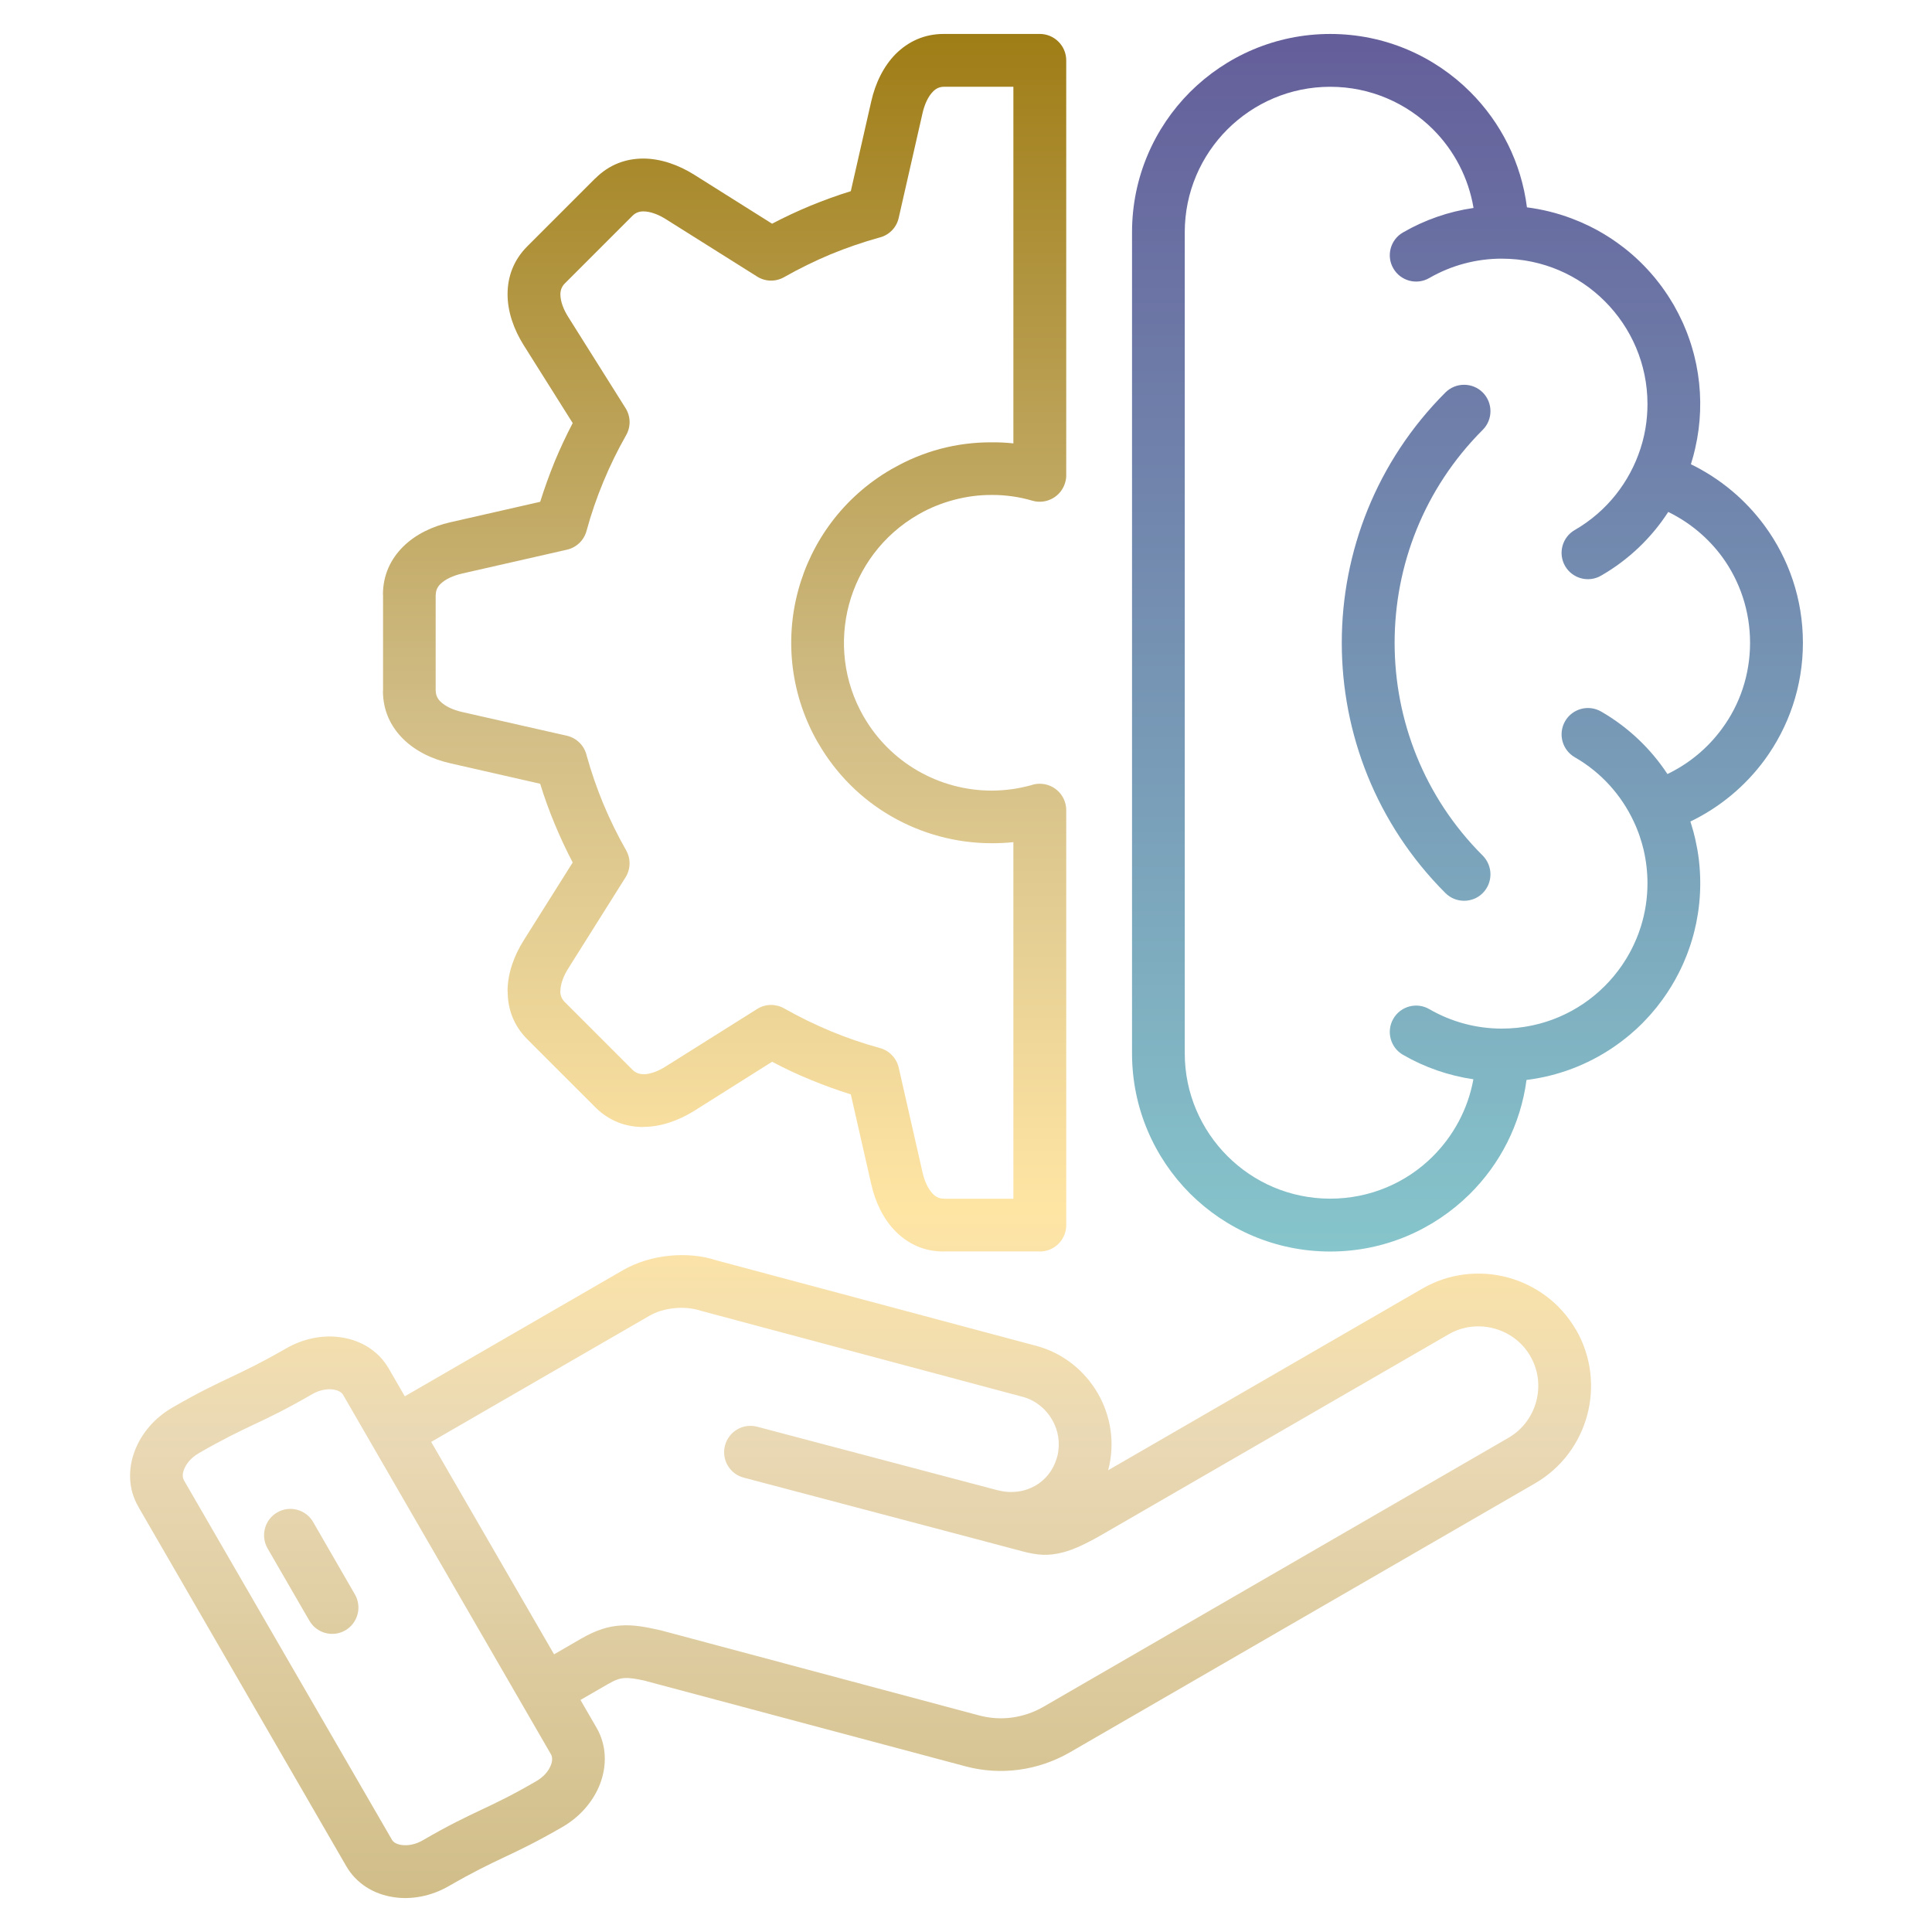 <?xml version="1.0" encoding="UTF-8"?> <svg xmlns="http://www.w3.org/2000/svg" width="512" height="512" viewBox="0 0 512 512" fill="none"><path d="M101.483 183.071C101.483 188.287 103.524 192.51 106.784 195.77C110.072 199.058 114.579 201.213 119.37 202.29L143.153 207.704C144.258 211.304 145.534 214.847 146.98 218.306C148.421 221.797 150.019 225.221 151.771 228.567L138.788 249.203C136.18 253.342 134.508 258.047 134.508 262.696H134.536C134.536 267.317 136.067 271.738 139.752 275.424L157.752 293.424C161.437 297.109 165.859 298.668 170.48 298.668V298.64C175.129 298.64 179.834 296.968 183.973 294.388L204.609 281.377C207.954 283.134 211.356 284.75 214.842 286.168C218.327 287.608 221.874 288.895 225.472 290.023L230.886 313.806C231.963 318.597 234.118 323.104 237.377 326.364C240.665 329.652 244.889 331.665 250.105 331.665V331.637H275.56V331.665C276.48 331.665 277.39 331.485 278.24 331.133C279.09 330.781 279.862 330.265 280.512 329.615C281.162 328.965 281.678 328.193 282.03 327.343C282.382 326.493 282.562 325.583 282.562 324.663V214.707C282.563 213.787 282.382 212.877 282.03 212.027C281.678 211.177 281.163 210.405 280.512 209.755C279.862 209.105 279.09 208.589 278.24 208.238C277.39 207.886 276.48 207.705 275.56 207.706C274.798 207.697 274.04 207.821 273.321 208.074C271.62 208.527 269.948 208.896 268.304 209.123C266.491 209.378 264.664 209.511 262.833 209.52C255.936 209.52 249.16 207.701 243.189 204.248C237.27 200.825 232.354 195.909 228.931 189.99L228.874 189.905C223.488 180.551 222.411 169.892 224.99 160.198C227.598 150.532 233.891 141.829 243.245 136.415C243.358 136.358 243.472 136.273 243.585 136.217C246.476 134.573 249.538 133.354 252.684 132.504C256.085 131.597 259.487 131.143 262.832 131.171C264.59 131.143 266.432 131.284 268.303 131.54C270.105 131.801 271.885 132.189 273.632 132.702C277.345 133.751 281.229 131.597 282.278 127.883C282.469 127.268 282.565 126.628 282.562 125.984V15.997C282.562 12.142 279.416 8.996 275.56 8.996H250.105C244.889 8.996 240.666 11.037 237.377 14.297C234.117 17.585 231.963 22.092 230.886 26.883L225.472 50.666C221.872 51.771 218.329 53.076 214.842 54.493C211.36 55.934 207.946 57.533 204.609 59.284L183.973 46.301C179.806 43.693 175.101 42.021 170.48 42.021C165.888 42.021 161.466 43.58 157.781 47.265H157.753L139.753 65.265C136.068 68.95 134.509 73.372 134.509 77.993C134.509 82.614 136.182 87.347 138.789 91.486L151.772 112.122C150.027 115.461 148.428 118.876 146.981 122.355C145.563 125.845 144.286 129.392 143.154 132.985L119.371 138.399C114.58 139.476 110.073 141.63 106.785 144.919C103.525 148.179 101.484 152.402 101.484 157.618H101.513V183.073H101.484L101.483 183.071ZM115.458 157.616H115.486C115.486 156.482 115.94 155.547 116.677 154.81C118.009 153.477 120.107 152.542 122.431 152.004L150.211 145.683C151.45 145.409 152.59 144.803 153.509 143.928C154.429 143.054 155.092 141.945 155.427 140.722C156.639 136.275 158.135 131.91 159.906 127.654C161.641 123.451 163.639 119.361 165.887 115.408C167.163 113.225 167.219 110.447 165.773 108.151L150.608 84.028C149.332 82.015 148.51 79.889 148.51 77.99C148.51 76.941 148.85 75.977 149.644 75.155L167.644 57.155C168.438 56.362 169.43 56.021 170.479 56.021C172.35 56.021 174.504 56.843 176.517 58.119L200.498 73.2C201.569 73.913 202.818 74.315 204.104 74.36C205.391 74.405 206.664 74.092 207.783 73.455C211.779 71.189 215.906 69.164 220.142 67.389C224.305 65.677 228.564 64.209 232.898 62.995C235.449 62.428 237.575 60.444 238.17 57.723L244.491 29.943C245.03 27.619 245.965 25.549 247.297 24.217C248.034 23.48 248.97 22.998 250.103 22.998H268.557V117.505C266.656 117.296 264.744 117.202 262.831 117.222C258.191 117.195 253.567 117.786 249.083 118.979C244.742 120.151 240.569 121.875 236.667 124.11C236.525 124.167 236.384 124.252 236.242 124.337C223.543 131.679 215.01 143.471 211.495 156.595C209.686 163.328 209.224 170.351 210.133 177.263C211.043 184.175 213.307 190.839 216.796 196.875L216.824 196.903C221.643 205.265 228.418 211.842 236.185 216.32C244.285 221.001 253.476 223.464 262.831 223.463C264.787 223.463 266.686 223.378 268.557 223.18V317.687H250.103V317.659C248.969 317.659 248.034 317.205 247.297 316.468C245.965 315.136 245.029 313.066 244.491 310.742L238.17 282.934C237.886 281.703 237.275 280.571 236.402 279.658C235.529 278.745 234.426 278.085 233.209 277.746C228.762 276.534 224.397 275.038 220.141 273.267C215.943 271.521 211.853 269.523 207.895 267.286C205.712 266.011 202.906 265.954 200.638 267.4L176.515 282.565C174.474 283.869 172.32 284.691 170.477 284.691V284.663C169.428 284.663 168.436 284.323 167.642 283.529L149.642 265.529C148.82 264.707 148.48 263.715 148.48 262.694H148.508C148.508 260.795 149.33 258.669 150.606 256.628L165.686 232.647C166.393 231.573 166.791 230.325 166.836 229.04C166.881 227.755 166.572 226.483 165.941 225.362C163.67 221.369 161.644 217.242 159.875 213.003C158.158 208.852 156.691 204.601 155.481 200.275C155.194 198.983 154.546 197.799 153.613 196.861C152.679 195.923 151.499 195.268 150.209 194.974L122.429 188.681C120.105 188.142 118.007 187.207 116.675 185.875C115.938 185.138 115.484 184.202 115.484 183.069H115.456V157.614L115.458 157.616ZM417.631 352.385C413.521 345.27 406.888 340.508 399.517 338.524C392.147 336.568 384.012 337.39 376.925 341.5L293.671 389.632C295.57 382.489 294.38 375.204 290.921 369.223C287.434 363.242 281.708 358.536 274.537 356.637H274.509L189.895 334.017C186.012 332.741 181.618 332.344 177.309 332.798C173 333.223 168.72 334.527 165.12 336.596L107.275 370.035L102.984 362.618C100.319 358.026 95.727 355.22 90.483 354.426C85.806 353.689 80.533 354.624 75.771 357.374C69.195 361.172 65.198 363.043 61.229 364.942C57.005 366.926 52.753 368.939 45.638 373.049C40.904 375.799 37.474 379.909 35.773 384.359C33.846 389.291 33.987 394.677 36.652 399.269L36.737 399.439L91.758 494.541C94.423 499.161 99.015 501.968 104.259 502.761C108.936 503.498 114.237 502.563 118.971 499.813C125.575 496.015 129.544 494.115 133.513 492.244C137.765 490.232 141.989 488.247 149.104 484.137C153.838 481.387 157.268 477.277 158.997 472.827C160.896 467.866 160.754 462.509 158.118 457.917L153.831 450.506L161.123 446.295C162.966 445.218 164.269 444.764 165.46 444.708C166.934 444.594 168.777 444.935 171.214 445.473V445.501L255.857 468.093C260.506 469.34 265.296 469.624 270.002 469C274.708 468.376 279.3 466.817 283.495 464.408L406.774 393.117C413.889 389.007 418.651 382.374 420.635 375.003C422.591 367.633 421.769 359.498 417.659 352.383H417.631V352.385ZM145.987 467.783C145.363 469.399 144.031 470.929 142.103 472.035C135.527 475.862 131.53 477.733 127.561 479.604C123.337 481.616 119.085 483.601 111.97 487.739C110.099 488.816 108.086 489.185 106.357 488.93C105.195 488.76 104.259 488.278 103.862 487.541L48.728 392.269V392.24C48.303 391.503 48.36 390.483 48.785 389.377C49.409 387.79 50.741 386.231 52.64 385.153V385.125C59.245 381.326 63.213 379.456 67.182 377.556C71.434 375.572 75.658 373.559 82.773 369.449C84.672 368.372 86.685 367.975 88.414 368.259C89.548 368.429 90.483 368.911 90.909 369.62L98.533 382.805C98.581 382.898 98.623 382.993 98.676 383.084C98.728 383.173 98.788 383.255 98.843 383.34L146.015 464.92C146.44 465.657 146.412 466.706 145.987 467.783ZM407.114 371.405C406.093 375.203 403.684 378.633 400.113 380.816C399.858 380.958 399.603 381.099 399.348 381.27L276.494 452.335C273.935 453.809 271.114 454.772 268.188 455.169C265.325 455.566 262.349 455.367 259.457 454.602L174.843 431.982L174.814 432.01C174.729 431.982 174.616 431.953 174.531 431.925C170.733 431.075 167.785 430.564 164.638 430.763C161.18 430.961 158.005 431.982 154.121 434.193L146.835 438.416L114.265 382.118L172.092 348.7C173.991 347.595 176.287 346.914 178.697 346.687C181.106 346.432 183.544 346.659 185.642 347.339C185.784 347.367 185.897 347.424 186.039 347.452L270.54 370.044C270.767 370.101 270.994 370.157 271.192 370.214C274.537 371.178 277.201 373.417 278.817 376.224C280.461 379.03 281.028 382.432 280.234 385.805C280.149 386.003 280.12 386.202 280.064 386.4C279.1 389.688 277.003 392.239 274.338 393.742C271.504 395.358 267.988 395.868 264.473 394.933L264.467 394.956L200.665 378.095C196.923 377.103 193.125 379.342 192.133 383.056C191.141 386.798 193.38 390.624 197.094 391.588L260.931 408.451V408.454L271.078 411.147C274.876 412.139 277.768 412.423 281.651 411.402C284.854 410.58 288.284 408.907 293.472 405.874L383.897 353.603C387.667 351.42 391.976 350.995 395.916 352.044C399.743 353.065 403.173 355.474 405.355 359.045C405.469 359.272 405.61 359.499 405.752 359.754C407.765 363.411 408.133 367.577 407.113 371.404L407.114 371.405ZM94.056 422.542C95.984 425.887 94.821 430.139 91.505 432.066C88.16 433.993 83.908 432.831 81.981 429.486L70.898 410.324C68.999 406.979 70.133 402.727 73.478 400.8C76.823 398.873 81.075 400.035 83.002 403.38L94.056 422.542Z" fill="url(#paint0_linear_93_639)"></path><path d="M467.667 139.361C462.571 132.41 455.858 126.806 448.108 123.034C448.337 122.286 448.554 121.537 448.758 120.785L448.789 120.681C448.865 120.396 448.926 120.108 448.998 119.822C449.079 119.494 449.17 119.169 449.242 118.839C449.252 118.797 449.258 118.753 449.268 118.711C450.732 112.284 450.973 105.639 449.977 99.123L449.964 99.036C449.844 98.263 449.707 97.493 449.552 96.727C449.525 96.59 449.499 96.454 449.47 96.317C449.335 95.676 449.188 95.037 449.029 94.402C448.966 94.146 448.903 93.889 448.836 93.634C448.701 93.127 448.558 92.623 448.407 92.12C448.297 91.744 448.183 91.37 448.064 90.997C447.939 90.614 447.81 90.231 447.677 89.851C447.511 89.368 447.338 88.888 447.157 88.411C447.049 88.129 446.938 87.848 446.825 87.568C446.601 87.006 446.367 86.449 446.124 85.895C446.029 85.679 445.931 85.465 445.832 85.25C445.197 83.86 444.502 82.499 443.747 81.171C443.678 81.048 443.616 80.923 443.546 80.801C443.486 80.697 443.419 80.598 443.358 80.494C443.058 79.984 442.749 79.481 442.433 78.983C442.261 78.712 442.09 78.44 441.914 78.173C441.645 77.768 441.37 77.366 441.09 76.968C440.846 76.617 440.599 76.268 440.347 75.922C440.146 75.649 439.938 75.381 439.731 75.112C439.389 74.662 439.04 74.218 438.684 73.779C438.578 73.65 438.468 73.524 438.361 73.395C435.997 70.559 433.339 67.983 430.431 65.709L430.413 65.695C429.799 65.216 429.175 64.751 428.54 64.3C428.061 63.96 427.58 63.625 427.091 63.302C426.912 63.183 426.73 63.069 426.549 62.952C426.112 62.667 425.671 62.389 425.226 62.118C424.857 61.894 424.48 61.683 424.104 61.468C423.83 61.312 423.559 61.147 423.282 60.995C422.578 60.611 421.865 60.242 421.144 59.89C421.071 59.854 420.996 59.821 420.922 59.786C420.243 59.458 419.557 59.144 418.865 58.845L418.678 58.766C417.934 58.448 417.182 58.147 416.424 57.864C412.627 56.44 408.678 55.462 404.655 54.949C403.153 43.072 397.71 32.442 389.66 24.392C380.164 14.896 367.04 9 352.526 9C338.012 9 324.888 14.896 315.364 24.392C305.868 33.916 300 47.041 300 61.554V279.141C300 293.654 305.868 306.779 315.364 316.303C324.888 325.799 338.013 331.667 352.526 331.667C366.926 331.667 379.965 325.856 389.49 316.445C397.512 308.508 402.983 297.963 404.542 286.199C412.796 285.181 420.687 282.208 427.56 277.526C427.654 277.463 427.746 277.398 427.84 277.333C428.392 276.953 428.935 276.562 429.471 276.162C429.631 276.043 429.791 275.924 429.95 275.803C430.441 275.428 430.923 275.042 431.4 274.65C431.557 274.521 431.716 274.396 431.872 274.265C432.491 273.746 433.097 273.213 433.691 272.666L433.693 272.664C434.209 272.187 434.716 271.701 435.213 271.204C435.283 271.134 435.349 271.058 435.419 270.988C435.609 270.795 435.793 270.595 435.981 270.398C436.403 269.958 436.822 269.514 437.229 269.059C437.351 268.922 437.468 268.781 437.589 268.643C438.057 268.108 438.517 267.566 438.964 267.012L439.145 266.782C439.648 266.151 440.137 265.508 440.611 264.853L440.652 264.795C442.21 262.636 443.602 260.361 444.815 257.991L444.865 257.893C445.291 257.057 445.695 256.209 446.076 255.352C446.348 254.738 446.608 254.118 446.857 253.492C446.954 253.248 447.051 253.005 447.145 252.76C447.332 252.268 447.51 251.772 447.683 251.273C447.816 250.892 447.946 250.511 448.07 250.128C448.185 249.769 448.294 249.408 448.401 249.046C448.629 248.299 448.836 247.545 449.02 246.785C449.187 246.12 449.341 245.451 449.482 244.78L449.546 244.462C449.707 243.666 449.849 242.868 449.973 242.069L449.975 242.054C450.54 238.376 450.71 234.675 450.493 231.01V231.002C450.437 230.025 450.354 229.05 450.244 228.078L450.232 227.955C450.124 227.048 449.993 226.145 449.838 225.245C449.777 224.889 449.702 224.538 449.633 224.185C449.517 223.575 449.391 222.967 449.253 222.362C449.229 222.259 449.213 222.155 449.189 222.052C449.112 221.719 449.02 221.392 448.937 221.061C448.886 220.863 448.845 220.662 448.792 220.464L448.744 220.302C448.592 219.743 448.429 219.187 448.254 218.635C448.171 218.364 448.091 218.093 448.004 217.823C447.992 217.787 447.983 217.75 447.97 217.714C455.748 213.963 462.492 208.367 467.614 201.415C474.02 192.684 477.79 181.941 477.79 170.347C477.79 158.753 474.048 148.067 467.67 139.364L467.667 139.361ZM456.328 193.134C452.576 198.26 447.615 202.378 441.886 205.122C437.403 198.311 431.389 192.643 424.325 188.57C420.98 186.643 416.7 187.776 414.772 191.121C413.846 192.727 413.594 194.634 414.072 196.425C414.551 198.216 415.72 199.744 417.323 200.674C424.424 204.76 429.714 210.786 432.951 217.694C433.149 218.117 433.346 218.541 433.53 218.973C433.615 219.172 433.691 219.375 433.773 219.576C433.941 219.99 434.106 220.405 434.261 220.827C434.351 221.071 434.433 221.318 434.518 221.563C434.729 222.176 434.925 222.794 435.105 223.416C435.265 223.974 435.416 224.537 435.549 225.107L435.591 225.282C436.258 228.162 436.596 231.108 436.599 234.064C436.599 238.032 435.994 241.862 434.873 245.467L434.848 245.547C434.677 246.09 434.493 246.63 434.298 247.165L434.213 247.4C434.033 247.885 433.842 248.364 433.643 248.839C433.413 249.4 433.166 249.955 432.902 250.501C432.551 251.242 432.177 251.971 431.778 252.688C431.562 253.078 431.34 253.464 431.111 253.845C431.025 253.988 430.937 254.13 430.85 254.272C430.55 254.759 430.239 255.238 429.917 255.711C428.551 257.716 427.001 259.588 425.287 261.304C421.794 264.801 417.661 267.594 413.113 269.53C412.915 269.614 412.713 269.69 412.514 269.77C412.154 269.916 411.795 270.062 411.43 270.198C411.11 270.316 410.787 270.422 410.464 270.532C410.207 270.619 409.952 270.711 409.693 270.793C409.33 270.908 408.963 271.01 408.597 271.114C408.364 271.18 408.133 271.25 407.899 271.312C407.576 271.397 407.251 271.471 406.926 271.548C406.622 271.62 406.319 271.694 406.012 271.759C405.774 271.809 405.535 271.851 405.296 271.897C404.884 271.975 404.473 272.053 404.056 272.118C403.915 272.14 403.774 272.158 403.633 272.179C403.103 272.256 402.571 272.327 402.035 272.382L401.918 272.393C400.632 272.521 399.34 272.586 398.047 272.586C398.02 272.586 397.994 272.59 397.966 272.59C391.225 272.588 384.604 270.807 378.771 267.427C375.454 265.5 371.174 266.633 369.247 269.978C367.32 273.323 368.453 277.603 371.798 279.531C377.551 282.86 383.886 285.061 390.464 286.017C389.024 293.961 385.142 301.07 379.622 306.545C372.677 313.433 363.096 317.657 352.523 317.657C341.865 317.657 332.255 313.348 325.282 306.375C318.309 299.402 313.972 289.764 313.972 279.134V61.55C313.972 50.892 318.309 41.254 325.282 34.28C332.255 27.335 341.865 22.998 352.523 22.998C363.181 22.998 372.791 27.335 379.764 34.28C385.425 39.936 389.179 47.218 390.502 55.111C383.911 56.066 377.563 58.271 371.799 61.606C368.454 63.533 367.32 67.814 369.248 71.13C371.175 74.475 375.456 75.609 378.772 73.681C384.602 70.321 391.211 68.55 397.94 68.545C397.976 68.545 398.011 68.55 398.047 68.55C399.362 68.55 400.662 68.617 401.942 68.745L402.021 68.753C402.569 68.809 403.113 68.881 403.654 68.96C403.785 68.979 403.916 68.996 404.047 69.016C404.472 69.082 404.892 69.162 405.312 69.242C405.543 69.286 405.776 69.327 406.007 69.376C406.321 69.442 406.631 69.518 406.942 69.592C407.26 69.668 407.579 69.74 407.896 69.823C408.143 69.888 408.386 69.962 408.63 70.031C408.982 70.131 409.335 70.23 409.684 70.34C409.985 70.435 410.282 70.541 410.58 70.643C410.855 70.737 411.132 70.827 411.404 70.928C411.908 71.114 412.407 71.312 412.901 71.518C412.955 71.541 413.01 71.561 413.065 71.583C417.632 73.521 421.782 76.322 425.288 79.832C432.261 86.805 436.598 96.443 436.598 107.073C436.599 109.218 436.423 111.36 436.072 113.477C435.994 113.938 435.902 114.396 435.807 114.854C435.775 115.009 435.747 115.166 435.714 115.321C435.611 115.79 435.495 116.256 435.374 116.721C435.332 116.882 435.292 117.044 435.249 117.204C435.09 117.782 434.918 118.357 434.733 118.927C431.881 127.693 425.925 135.488 417.323 140.465C413.978 142.392 412.844 146.673 414.772 150.018C416.699 153.334 420.98 154.497 424.325 152.541C431.507 148.412 437.6 142.629 442.1 135.673C447.768 138.433 452.68 142.529 456.413 147.609C461.034 153.959 463.783 161.811 463.783 170.343C463.783 178.875 461.033 186.784 456.328 193.134ZM392.946 113.906C377.355 129.497 369.588 149.906 369.588 170.344C369.588 190.782 377.355 211.191 392.946 226.753C394.253 228.073 394.986 229.856 394.986 231.714C394.986 233.571 394.253 235.354 392.946 236.674C390.225 239.395 385.774 239.395 383.053 236.674C364.741 218.362 355.585 194.353 355.585 170.343C355.585 146.333 364.741 122.324 383.053 104.012C385.774 101.291 390.225 101.291 392.946 104.012C395.667 106.762 395.667 111.185 392.946 113.906Z" fill="url(#paint1_linear_93_639)"></path><defs><linearGradient id="paint0_linear_93_639" x1="34.469" y1="8.996" x2="34.469" y2="503.003" gradientUnits="userSpaceOnUse"><stop stop-color="#9F7D16"></stop><stop offset="0.36" stop-color="#D0BC85"></stop><stop offset="0.63" stop-color="#FFE5A4"></stop><stop offset="0.75" stop-color="#EAD9B5"></stop><stop offset="1" stop-color="#D0BD88"></stop></linearGradient><linearGradient id="paint1_linear_93_639" x1="300" y1="9" x2="300" y2="331.667" gradientUnits="userSpaceOnUse"><stop stop-color="#645E9A"></stop><stop offset="1" stop-color="#86C5CB"></stop></linearGradient></defs></svg> 